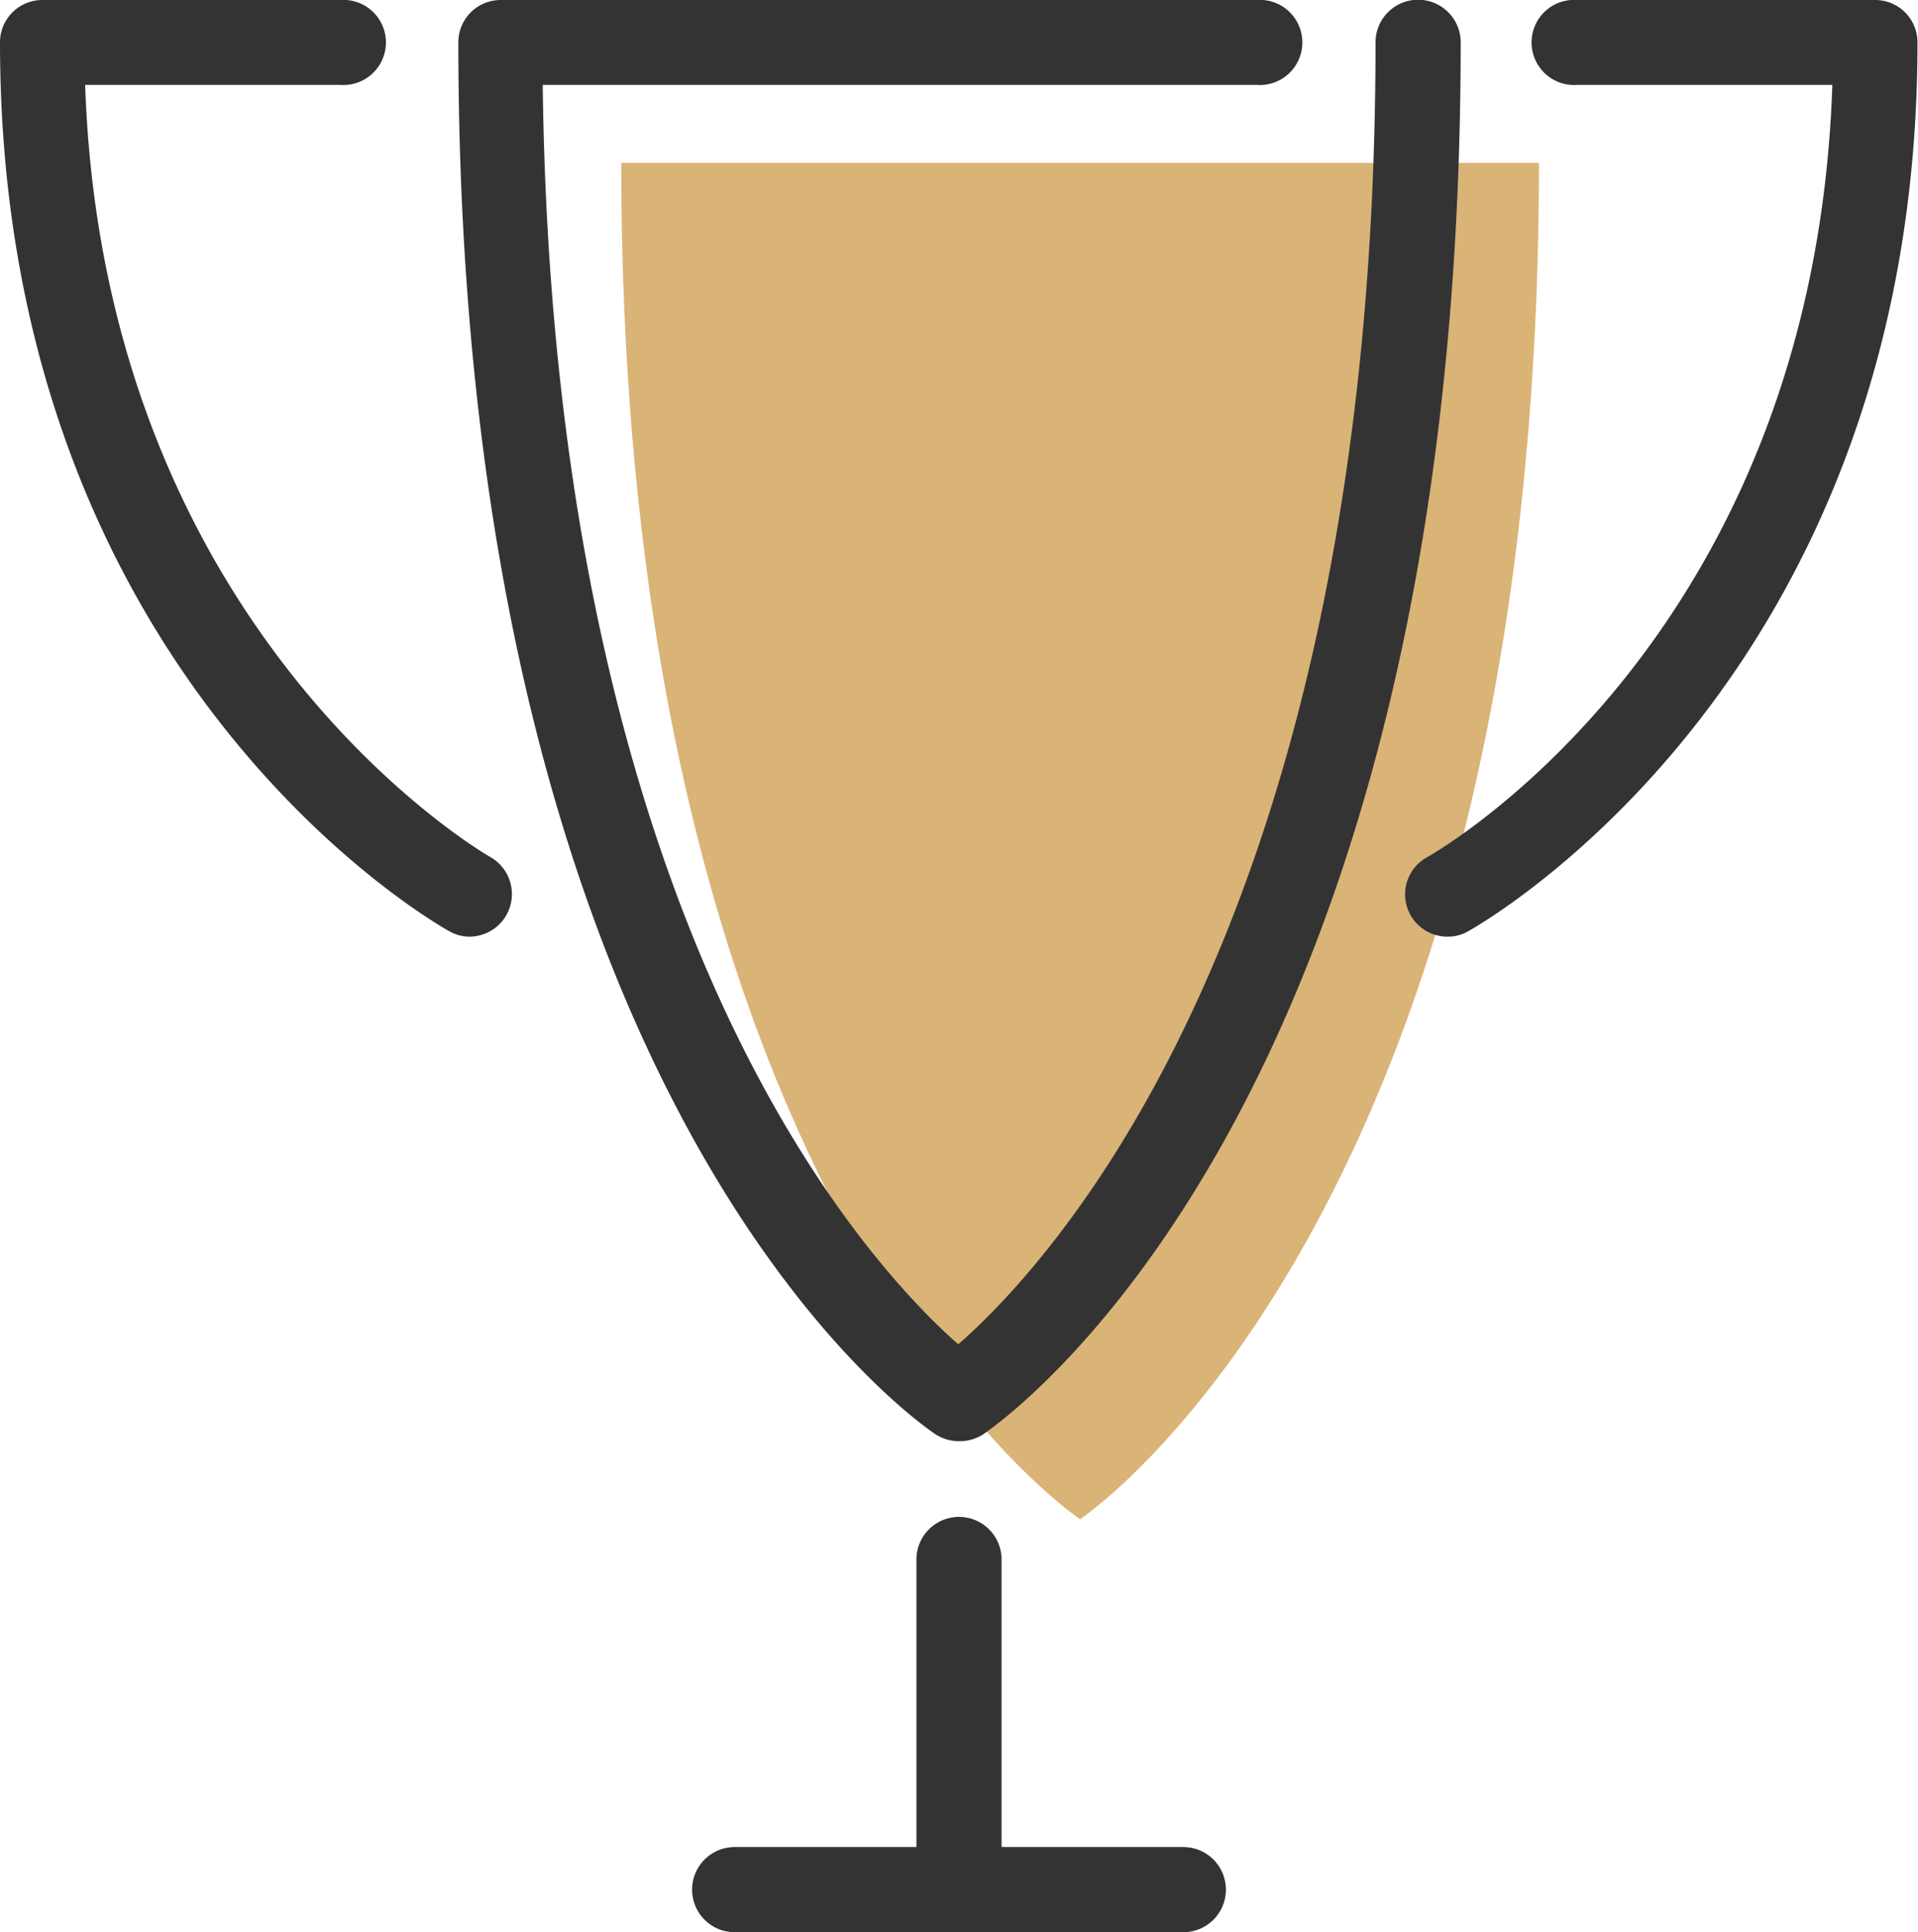 <svg xmlns="http://www.w3.org/2000/svg" viewBox="0 0 75.24 75.79"><path d="M382.41,274.38c0,41.29,18,53.2,18,53.2s18-11.91,18-53.2Z" transform="translate(-358.04 -267.99)" fill="#dab376"/><path d="M395.66,324.52a1.7,1.7,0,0,1-.92-.27c-.76-.51-18.72-12.89-18.72-54.6a1.66,1.66,0,0,1,1.66-1.66h29.65a1.67,1.67,0,1,1,0,3.33h-28c.41,33.09,12.78,46.3,16.3,49.4C399.23,317.58,412,304,412,269.65a1.67,1.67,0,0,1,3.34,0c0,41.71-18,54.09-18.73,54.6a1.7,1.7,0,0,1-.92.27" transform="translate(-358.04 -267.99)" fill="#343334"/><path d="M376.48,304.73a1.61,1.61,0,0,1-.81-.21c-.72-.4-17.63-10.11-17.63-34.87a1.66,1.66,0,0,1,1.67-1.66h11.67a1.67,1.67,0,1,1,0,3.33h-10c.74,21.59,15.74,30.2,15.9,30.29a1.67,1.67,0,0,1-.82,3.12" transform="translate(-358.04 -267.99)" fill="#343334"/><path d="M414.84,304.73a1.66,1.66,0,0,1-.81-3.12c.63-.36,15.17-8.8,15.89-30.29h-10a1.67,1.67,0,1,1,0-3.33h11.68a1.66,1.66,0,0,1,1.66,1.66c0,24.76-16.91,34.47-17.63,34.87a1.58,1.58,0,0,1-.81.21" transform="translate(-358.04 -267.99)" fill="#343334"/><path d="M395.66,343.78a1.67,1.67,0,0,1-1.67-1.67V329.16a1.67,1.67,0,1,1,3.34,0v12.95a1.67,1.67,0,0,1-1.67,1.67" transform="translate(-358.04 -267.99)" fill="#343334"/><path d="M404.46,343.78h-17.6a1.67,1.67,0,0,1,0-3.34h17.6a1.67,1.67,0,0,1,0,3.34" transform="translate(-358.04 -267.99)" fill="#343334"/></svg>